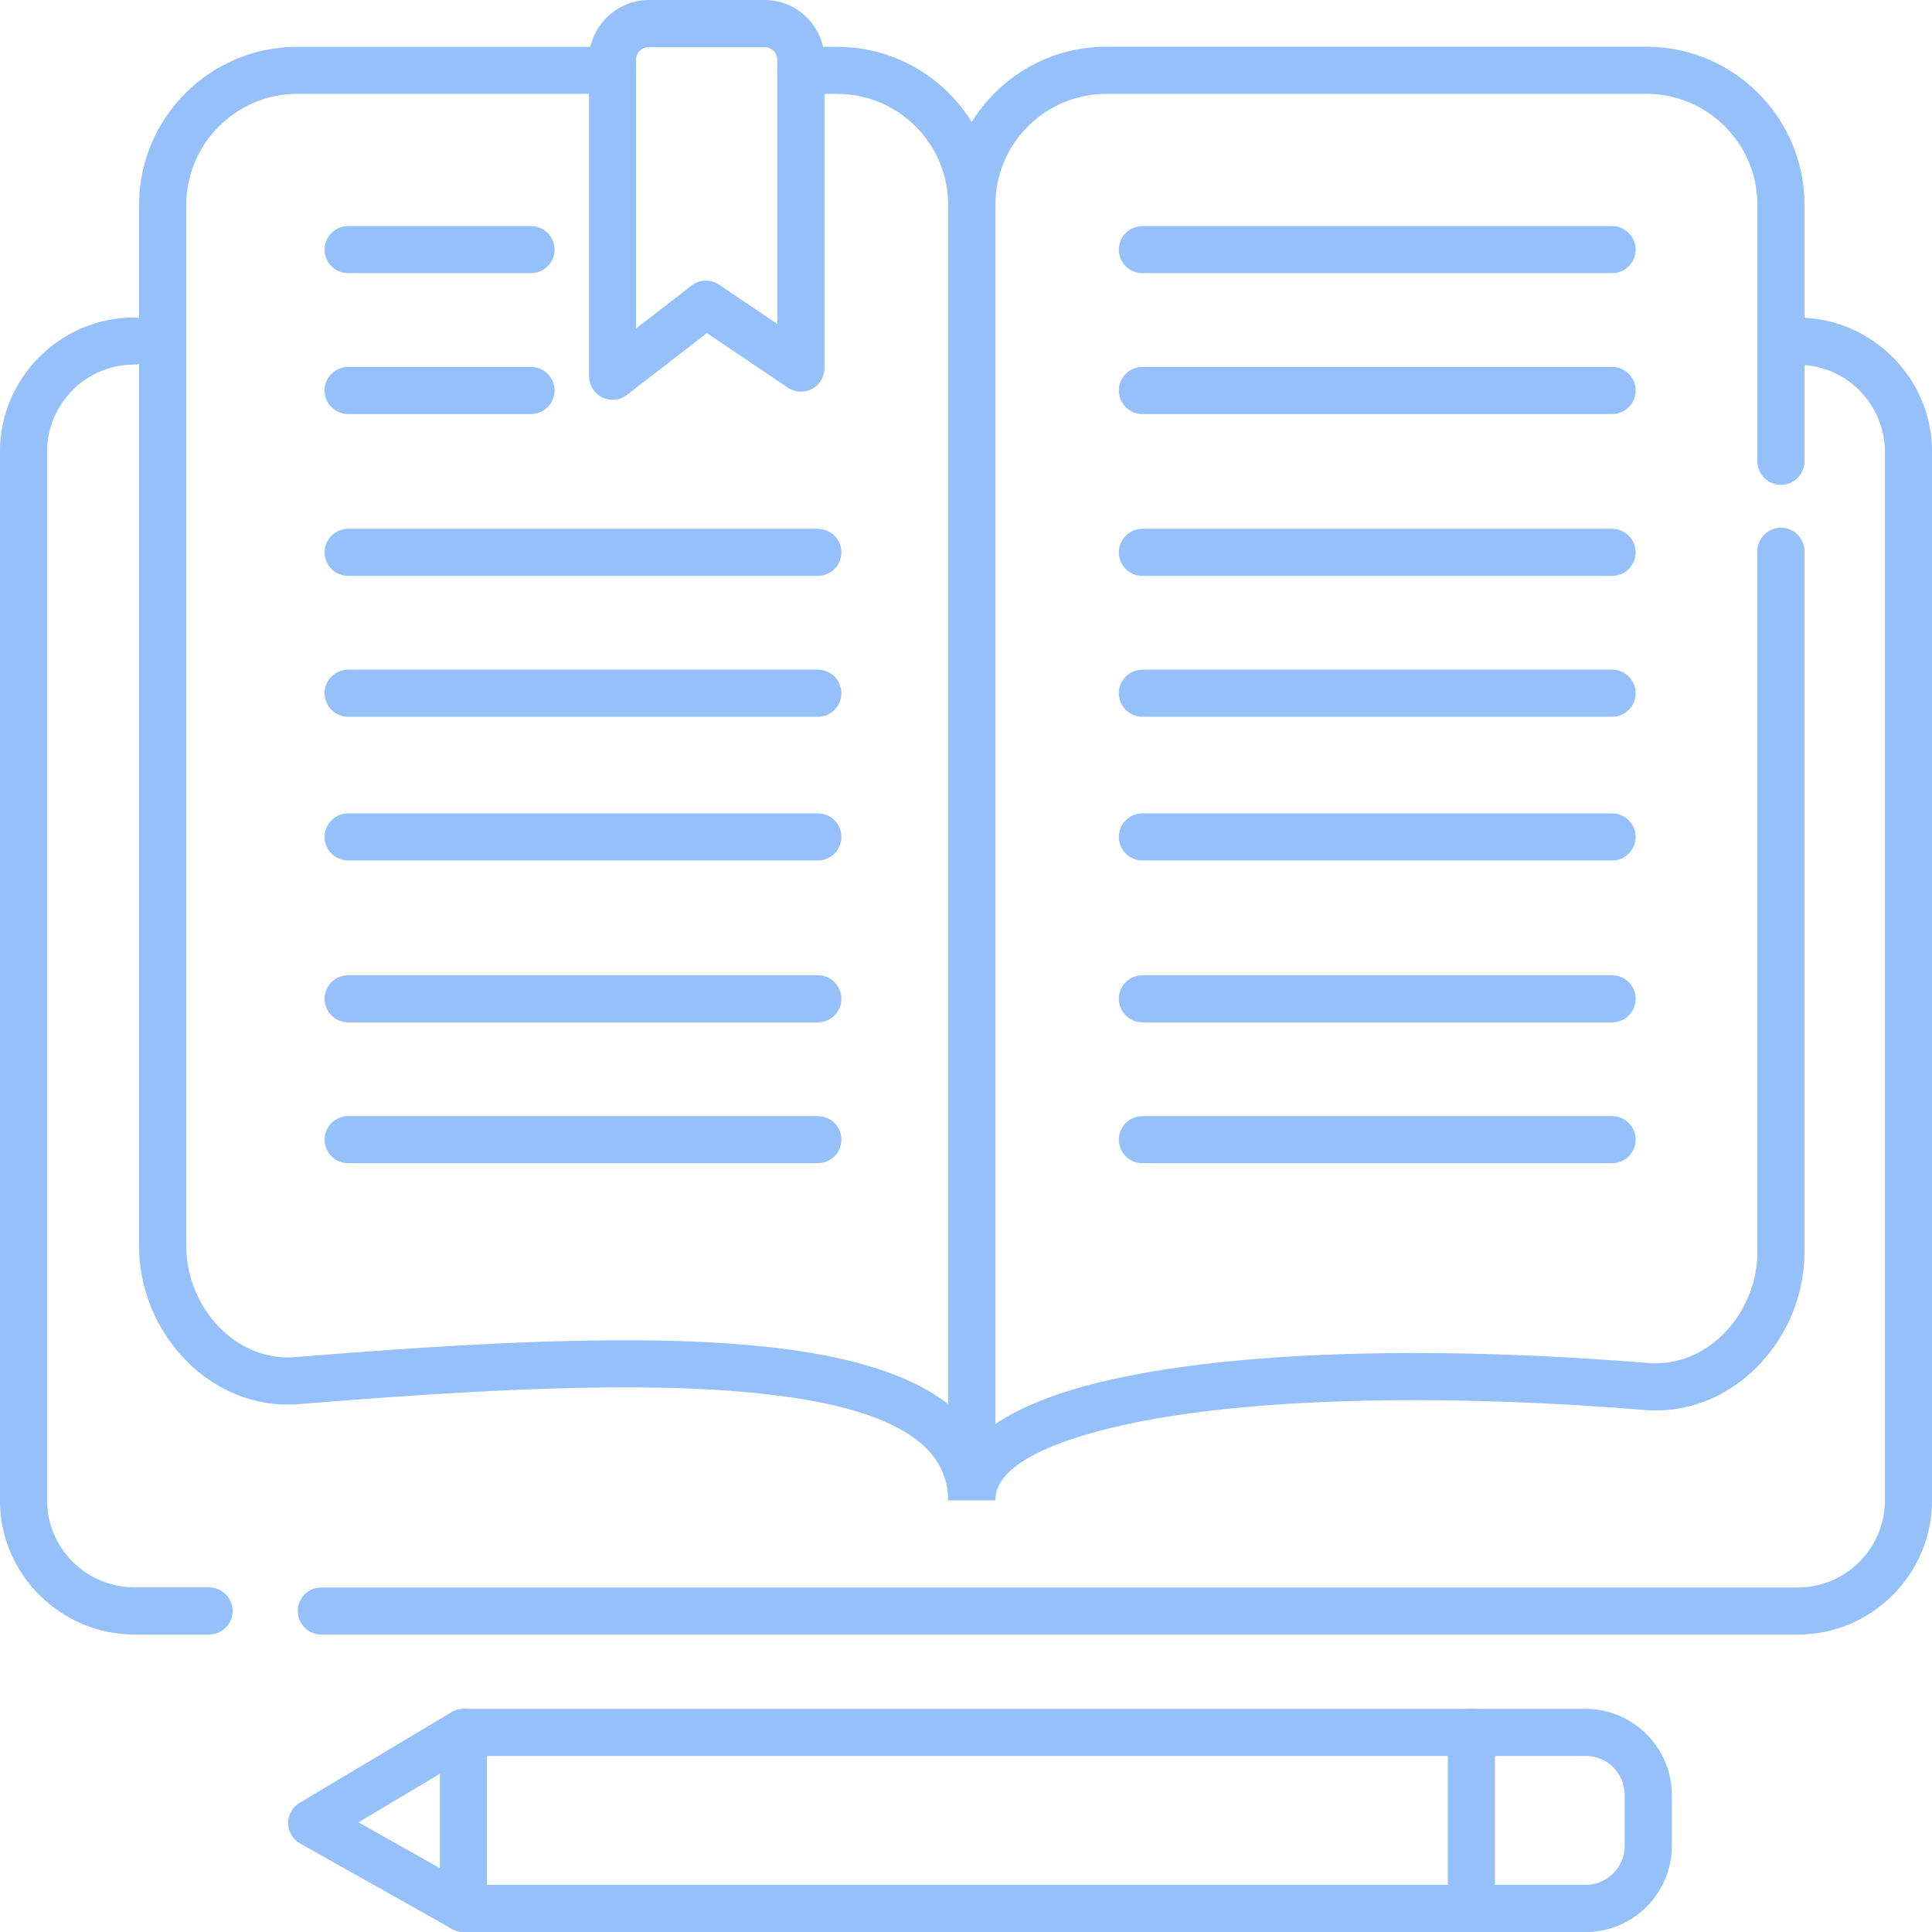 <?xml version="1.0" encoding="UTF-8"?>
<!DOCTYPE svg PUBLIC "-//W3C//DTD SVG 1.1//EN" "http://www.w3.org/Graphics/SVG/1.1/DTD/svg11.dtd">
<!-- Creator: CorelDRAW 2020 (64-Bit) -->
<svg xmlns="http://www.w3.org/2000/svg" xml:space="preserve" width="42.333mm" height="42.333mm" version="1.1" style="shape-rendering:geometricPrecision; text-rendering:geometricPrecision; image-rendering:optimizeQuality; fill-rule:evenodd; clip-rule:evenodd"
viewBox="0 0 262.68 262.68"
 xmlns:xlink="http://www.w3.org/1999/xlink"
 xmlns:xodm="http://www.corel.com/coreldraw/odm/2003">
 <defs>
  <style type="text/css">
   <![CDATA[
    .fil0 {fill:#96C0F9;fill-rule:nonzero}
   ]]>
  </style>
 </defs>
 <g id="Слой_x0020_1">
  <g id="_2423855460928">
   <path class="fil0" d="M238.94 74.95c0,-1.77 1.43,-3.2 3.2,-3.2 1.77,0 3.2,1.44 3.2,3.2l0 95.29c0,0.58 -0.03,1.17 -0.07,1.77l-0.01 0.1c-0.45,5.23 -2.78,10.1 -6.3,13.67 -3.6,3.67 -8.45,5.99 -13.83,5.99 -0.49,0 -1,-0.02 -1.53,-0.06l-0.07 -0.01c-10.74,-0.88 -21.31,-1.33 -31.24,-1.33 -16.41,0 -30.96,1.23 -41.44,3.82 -9.36,2.31 -15.17,5.45 -15.5,9.41l-0.01 0.36 -6.41 0 0 -176.13c0,-5.92 2.41,-11.29 6.3,-15.18 3.89,-3.89 9.26,-6.3 15.18,-6.3l73.45 0c5.92,0 11.29,2.41 15.18,6.3 3.89,3.89 6.3,9.26 6.3,15.18l0 34.89c0,1.77 -1.44,3.2 -3.2,3.2 -1.77,0 -3.2,-1.44 -3.2,-3.2l0 -34.89c0,-4.15 -1.69,-7.92 -4.43,-10.65 -2.73,-2.73 -6.5,-4.42 -10.65,-4.42l-73.45 0c-4.15,0 -7.92,1.69 -10.65,4.42 -2.73,2.73 -4.42,6.5 -4.42,10.65l0 165.78c3.46,-2.34 8.21,-4.2 13.98,-5.63 11.03,-2.72 26.1,-4.02 42.96,-4.02 10.06,0 20.81,0.46 31.76,1.35l0.08 0.01c0.32,0.03 0.66,0.04 1,0.04 3.57,0 6.83,-1.58 9.28,-4.06 2.5,-2.55 4.16,-6.02 4.48,-9.75l0 -0.06c0.03,-0.4 0.05,-0.81 0.05,-1.25l0 -95.29z"/>
   <path class="fil0" d="M83.28 6.36c1.77,0 3.2,1.43 3.2,3.2 0,1.77 -1.43,3.2 -3.2,3.2l-42.87 0c-4.15,0 -7.91,1.69 -10.65,4.43 -2.73,2.73 -4.43,6.5 -4.43,10.65l0 141.59c0,0.43 0.02,0.85 0.05,1.24l0 0.06c0.32,3.73 1.97,7.21 4.47,9.76 2.45,2.49 5.7,4.07 9.28,4.07 0.35,0 0.69,-0.01 1.01,-0.04 23.95,-1.96 47.06,-3.27 64.3,-1.38 10.6,1.16 19.09,3.57 24.47,7.76l0 -163.06c0,-4.15 -1.69,-7.92 -4.42,-10.65 -2.73,-2.73 -6.5,-4.42 -10.65,-4.42l-4.96 0c-1.77,0 -3.2,-1.43 -3.2,-3.2 0,-1.77 1.43,-3.2 3.2,-3.2l4.96 0c5.92,0 11.29,2.41 15.18,6.3 3.89,3.89 6.3,9.26 6.3,15.18l0 176.13 -6.41 0c0,-8.64 -9.9,-12.8 -25.14,-14.47 -16.71,-1.84 -39.47,-0.53 -63.13,1.4 -0.53,0.04 -1.04,0.06 -1.52,0.06 -5.38,0 -10.23,-2.33 -13.83,-5.99 -3.51,-3.57 -5.84,-8.45 -6.3,-13.67l-0.01 -0.1c-0.05,-0.6 -0.07,-1.19 -0.07,-1.77l0 -141.59c0,-5.91 2.41,-11.29 6.3,-15.18 3.89,-3.89 9.26,-6.3 15.18,-6.3l42.87 0z"/>
   <path class="fil0" d="M244.43 49.58c-1.77,0 -3.2,-1.44 -3.2,-3.2 0,-1.77 1.44,-3.2 3.2,-3.2 5.01,0 9.57,2.05 12.88,5.36l0.01 0.01 0.01 -0.01c3.31,3.31 5.36,7.87 5.36,12.89l0 142.56c0,5.02 -2.05,9.59 -5.36,12.89 -3.31,3.31 -7.87,5.36 -12.89,5.36l-200.75 0c-1.77,0 -3.2,-1.43 -3.2,-3.2 0,-1.77 1.44,-3.2 3.2,-3.2l200.75 0c3.25,0 6.22,-1.33 8.36,-3.48 2.15,-2.15 3.48,-5.11 3.48,-8.36l0 -142.56c0,-3.25 -1.33,-6.22 -3.48,-8.36l0.01 -0.01c-2.15,-2.14 -5.11,-3.47 -8.37,-3.47zm-216 166.25c1.77,0 3.2,1.44 3.2,3.2 0,1.77 -1.43,3.2 -3.2,3.2l-10.18 0c-5.01,0 -9.57,-2.05 -12.88,-5.36l-0.01 -0.01 -0.01 0.01c-3.31,-3.31 -5.36,-7.87 -5.36,-12.89l0 -142.56c0,-5.02 2.05,-9.59 5.36,-12.89l0.19 -0.18c3.29,-3.2 7.78,-5.18 12.7,-5.18 1.77,0 3.2,1.44 3.2,3.2 0,1.77 -1.44,3.2 -3.2,3.2 -3.19,0 -6.09,1.27 -8.22,3.33l-0.14 0.15c-2.15,2.15 -3.48,5.11 -3.48,8.36l0 142.56c0,3.25 1.33,6.22 3.48,8.36l-0.01 0.01c2.15,2.14 5.11,3.47 8.37,3.47l10.18 0z"/>
   <path class="fil0" d="M155.32 37.14c-1.77,0 -3.2,-1.44 -3.2,-3.2 0,-1.77 1.44,-3.2 3.2,-3.2l63.87 0c1.77,0 3.2,1.44 3.2,3.2 0,1.77 -1.43,3.2 -3.2,3.2l-63.87 0z"/>
   <path class="fil0" d="M155.32 56.29c-1.77,0 -3.2,-1.44 -3.2,-3.2 0,-1.77 1.44,-3.2 3.2,-3.2l63.87 0c1.77,0 3.2,1.44 3.2,3.2 0,1.77 -1.43,3.2 -3.2,3.2l-63.87 0z"/>
   <path class="fil0" d="M155.32 78.3c-1.77,0 -3.2,-1.43 -3.2,-3.2 0,-1.77 1.44,-3.2 3.2,-3.2l63.87 0c1.77,0 3.2,1.44 3.2,3.2 0,1.77 -1.43,3.2 -3.2,3.2l-63.87 0z"/>
   <path class="fil0" d="M155.32 97.45c-1.77,0 -3.2,-1.44 -3.2,-3.2 0,-1.77 1.44,-3.2 3.2,-3.2l63.87 0c1.77,0 3.2,1.43 3.2,3.2 0,1.77 -1.43,3.2 -3.2,3.2l-63.87 0z"/>
   <path class="fil0" d="M155.32 116.99c-1.77,0 -3.2,-1.44 -3.2,-3.2 0,-1.77 1.44,-3.2 3.2,-3.2l63.87 0c1.77,0 3.2,1.43 3.2,3.2 0,1.77 -1.43,3.2 -3.2,3.2l-63.87 0z"/>
   <path class="fil0" d="M155.32 139c-1.77,0 -3.2,-1.44 -3.2,-3.2 0,-1.77 1.44,-3.2 3.2,-3.2l63.87 0c1.77,0 3.2,1.44 3.2,3.2 0,1.77 -1.43,3.2 -3.2,3.2l-63.87 0z"/>
   <path class="fil0" d="M155.32 158.15c-1.77,0 -3.2,-1.44 -3.2,-3.2 0,-1.77 1.44,-3.2 3.2,-3.2l63.87 0c1.77,0 3.2,1.44 3.2,3.2 0,1.77 -1.43,3.2 -3.2,3.2l-63.87 0z"/>
   <path class="fil0" d="M47.33 37.14c-1.77,0 -3.2,-1.44 -3.2,-3.2 0,-1.77 1.44,-3.2 3.2,-3.2l24.87 0c1.77,0 3.2,1.44 3.2,3.2 0,1.77 -1.43,3.2 -3.2,3.2l-24.87 0z"/>
   <path class="fil0" d="M47.33 56.29c-1.77,0 -3.2,-1.44 -3.2,-3.2 0,-1.77 1.44,-3.2 3.2,-3.2l24.87 0c1.77,0 3.2,1.44 3.2,3.2 0,1.77 -1.43,3.2 -3.2,3.2l-24.87 0z"/>
   <path class="fil0" d="M47.33 78.3c-1.77,0 -3.2,-1.43 -3.2,-3.2 0,-1.77 1.44,-3.2 3.2,-3.2l63.87 0c1.77,0 3.2,1.44 3.2,3.2 0,1.77 -1.44,3.2 -3.2,3.2l-63.87 0z"/>
   <path class="fil0" d="M47.33 97.45c-1.77,0 -3.2,-1.44 -3.2,-3.2 0,-1.77 1.44,-3.2 3.2,-3.2l63.87 0c1.77,0 3.2,1.43 3.2,3.2 0,1.77 -1.44,3.2 -3.2,3.2l-63.87 0z"/>
   <path class="fil0" d="M47.33 116.99c-1.77,0 -3.2,-1.44 -3.2,-3.2 0,-1.77 1.44,-3.2 3.2,-3.2l63.87 0c1.77,0 3.2,1.43 3.2,3.2 0,1.77 -1.44,3.2 -3.2,3.2l-63.87 0z"/>
   <path class="fil0" d="M47.33 139c-1.77,0 -3.2,-1.44 -3.2,-3.2 0,-1.77 1.44,-3.2 3.2,-3.2l63.87 0c1.77,0 3.2,1.44 3.2,3.2 0,1.77 -1.44,3.2 -3.2,3.2l-63.87 0z"/>
   <path class="fil0" d="M47.33 158.15c-1.77,0 -3.2,-1.44 -3.2,-3.2 0,-1.77 1.44,-3.2 3.2,-3.2l63.87 0c1.77,0 3.2,1.44 3.2,3.2 0,1.77 -1.44,3.2 -3.2,3.2l-63.87 0z"/>
   <path class="fil0" d="M88.21 0l15.76 0c2.23,0 4.26,0.91 5.73,2.38l0.02 0.02c1.47,1.48 2.38,3.5 2.38,5.73l0 41.92c0,1.77 -1.43,3.2 -3.2,3.2 -0.72,0 -1.38,-0.24 -1.91,-0.63l-10.88 -7.33 -10.87 8.4c-1.4,1.08 -3.4,0.82 -4.48,-0.58 -0.45,-0.58 -0.67,-1.27 -0.67,-1.95l-0.01 0 0 -43.03c0,-2.23 0.91,-4.26 2.39,-5.73l0.02 -0.02c1.48,-1.47 3.5,-2.38 5.73,-2.38zm15.76 6.41l-15.76 0c-0.48,0 -0.91,0.19 -1.22,0.5l-0.01 0.01c-0.31,0.3 -0.5,0.74 -0.5,1.22l0 36.52 7.38 -5.7c1.07,-0.94 2.67,-1.09 3.91,-0.25l7.92 5.34 0 -35.9c0,-0.48 -0.19,-0.91 -0.5,-1.22l-0.01 -0.01c-0.31,-0.31 -0.74,-0.5 -1.22,-0.5z"/>
   <path class="fil0" d="M215.59 238.75l-149.38 0 0 17.52 149.38 0c1.46,0 2.79,-0.6 3.75,-1.56 0.96,-0.96 1.56,-2.29 1.56,-3.75l0 -6.91c0,-1.46 -0.6,-2.79 -1.55,-3.76 -0.96,-0.96 -2.29,-1.55 -3.76,-1.55zm-152.58 -6.41l152.58 0c3.22,0 6.14,1.32 8.27,3.44l0.01 0.01c2.12,2.12 3.44,5.05 3.44,8.27l0 6.91c0,3.23 -1.32,6.16 -3.44,8.28 -2.12,2.12 -5.05,3.44 -8.28,3.44l-152.58 0c-1.77,0 -3.2,-1.43 -3.2,-3.2l0 -23.93c0,-1.77 1.43,-3.2 3.2,-3.2z"/>
   <path class="fil0" d="M61.37 232.8c1.51,-0.91 3.48,-0.41 4.38,1.1 0.91,1.51 0.41,3.48 -1.1,4.38l-15.91 9.49 15.84 8.91c1.54,0.86 2.09,2.81 1.23,4.35 -0.86,1.54 -2.81,2.09 -4.35,1.23l-20.65 -11.61c-0.47,-0.27 -0.88,-0.65 -1.18,-1.15 -0.91,-1.51 -0.41,-3.47 1.1,-4.38l20.65 -12.32z"/>
   <path class="fil0" d="M196.85 235.54c0,-1.77 1.43,-3.2 3.2,-3.2 1.77,0 3.2,1.43 3.2,3.2l0 23.93c0,1.77 -1.43,3.2 -3.2,3.2 -1.77,0 -3.2,-1.43 -3.2,-3.2l0 -23.93z"/>
  </g>
 </g>
</svg>
